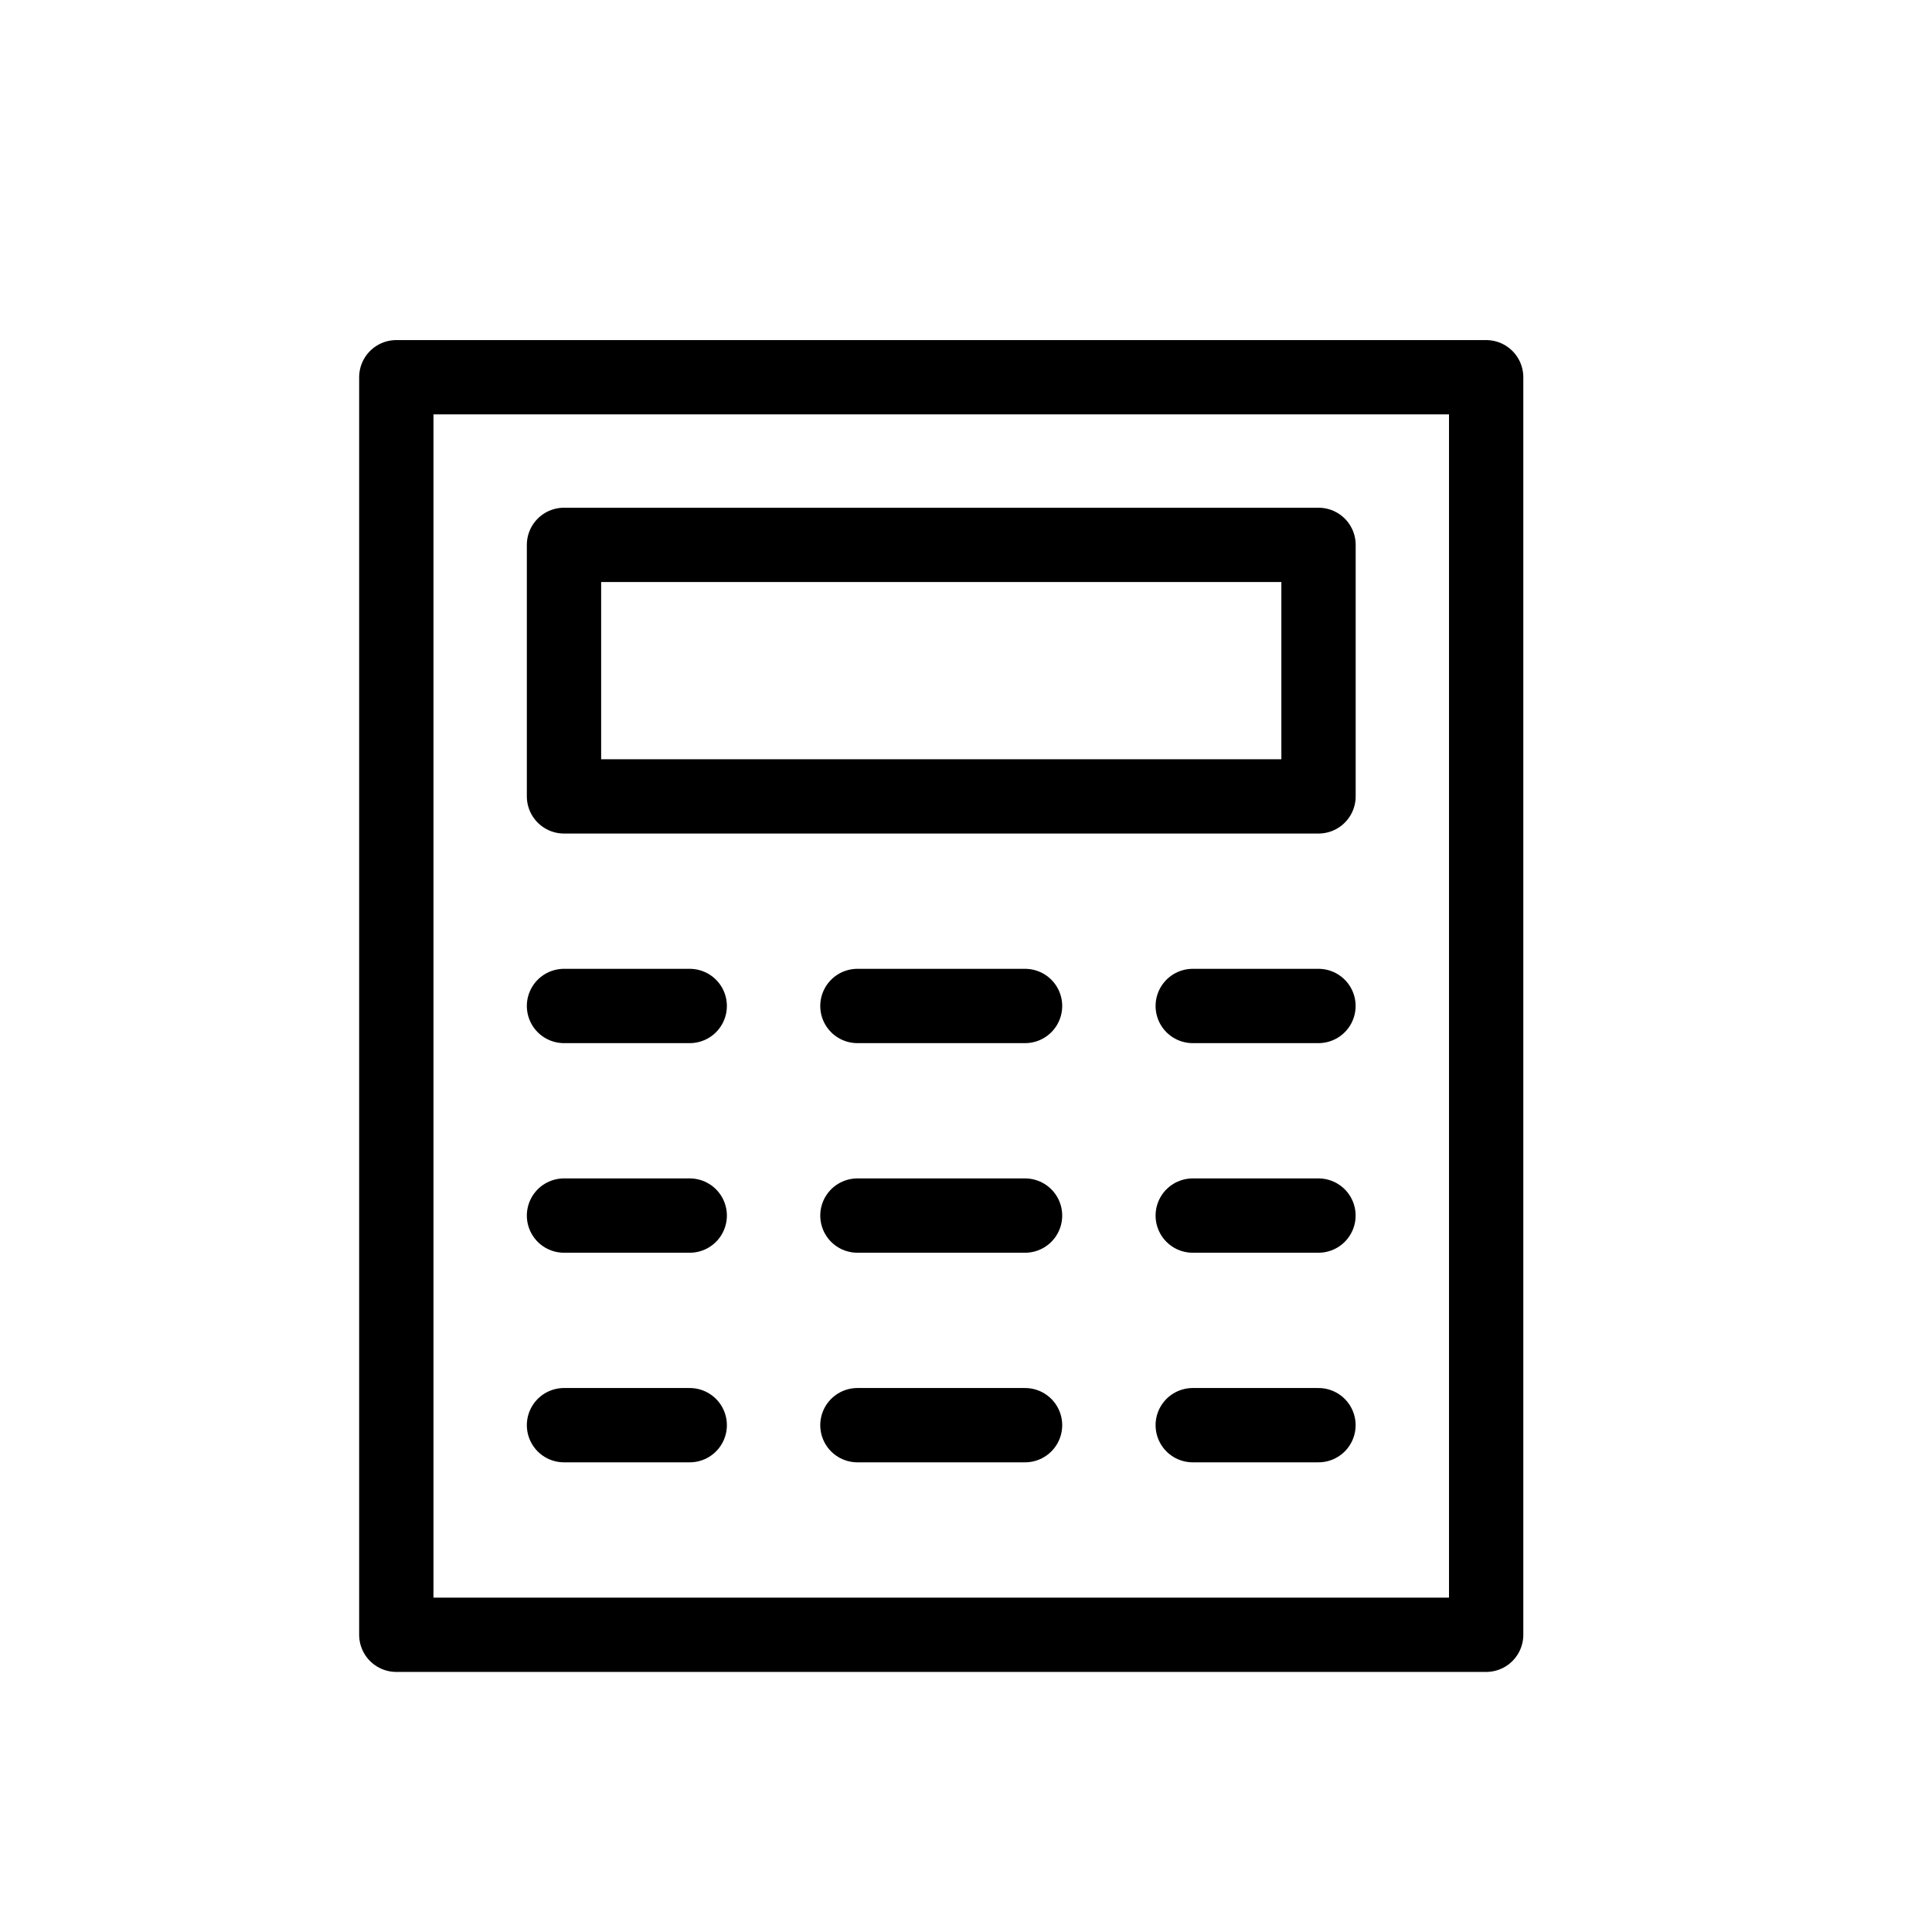 <svg width="39" height="39" viewBox="0 0 39 39" fill="none" xmlns="http://www.w3.org/2000/svg">
<rect x="8" y="7.615" width="22" height="25.385" stroke="black" stroke-width="1.5" stroke-linecap="round" stroke-linejoin="round"/>
<rect x="11.385" y="10.999" width="15.231" height="5.077" stroke="black" stroke-width="1.5" stroke-linecap="round" stroke-linejoin="round"/>
<path d="M11.385 20.307H13.923" stroke="black" stroke-width="1.5" stroke-linecap="round" stroke-linejoin="round"/>
<path d="M17.308 20.307H20.692" stroke="black" stroke-width="1.5" stroke-linecap="round" stroke-linejoin="round"/>
<path d="M11.385 24.538H13.923" stroke="black" stroke-width="1.5" stroke-linecap="round" stroke-linejoin="round"/>
<path d="M17.308 24.538H20.692" stroke="black" stroke-width="1.5" stroke-linecap="round" stroke-linejoin="round"/>
<path d="M11.385 28.769H13.923" stroke="black" stroke-width="1.5" stroke-linecap="round" stroke-linejoin="round"/>
<path d="M17.308 28.769H20.692" stroke="black" stroke-width="1.5" stroke-linecap="round" stroke-linejoin="round"/>
<path d="M24.077 20.307H26.615" stroke="black" stroke-width="1.5" stroke-linecap="round" stroke-linejoin="round"/>
<path d="M24.077 24.538H26.615" stroke="black" stroke-width="1.5" stroke-linecap="round" stroke-linejoin="round"/>
<path d="M24.077 28.769H26.615" stroke="black" stroke-width="1.5" stroke-linecap="round" stroke-linejoin="round"/>
</svg>
